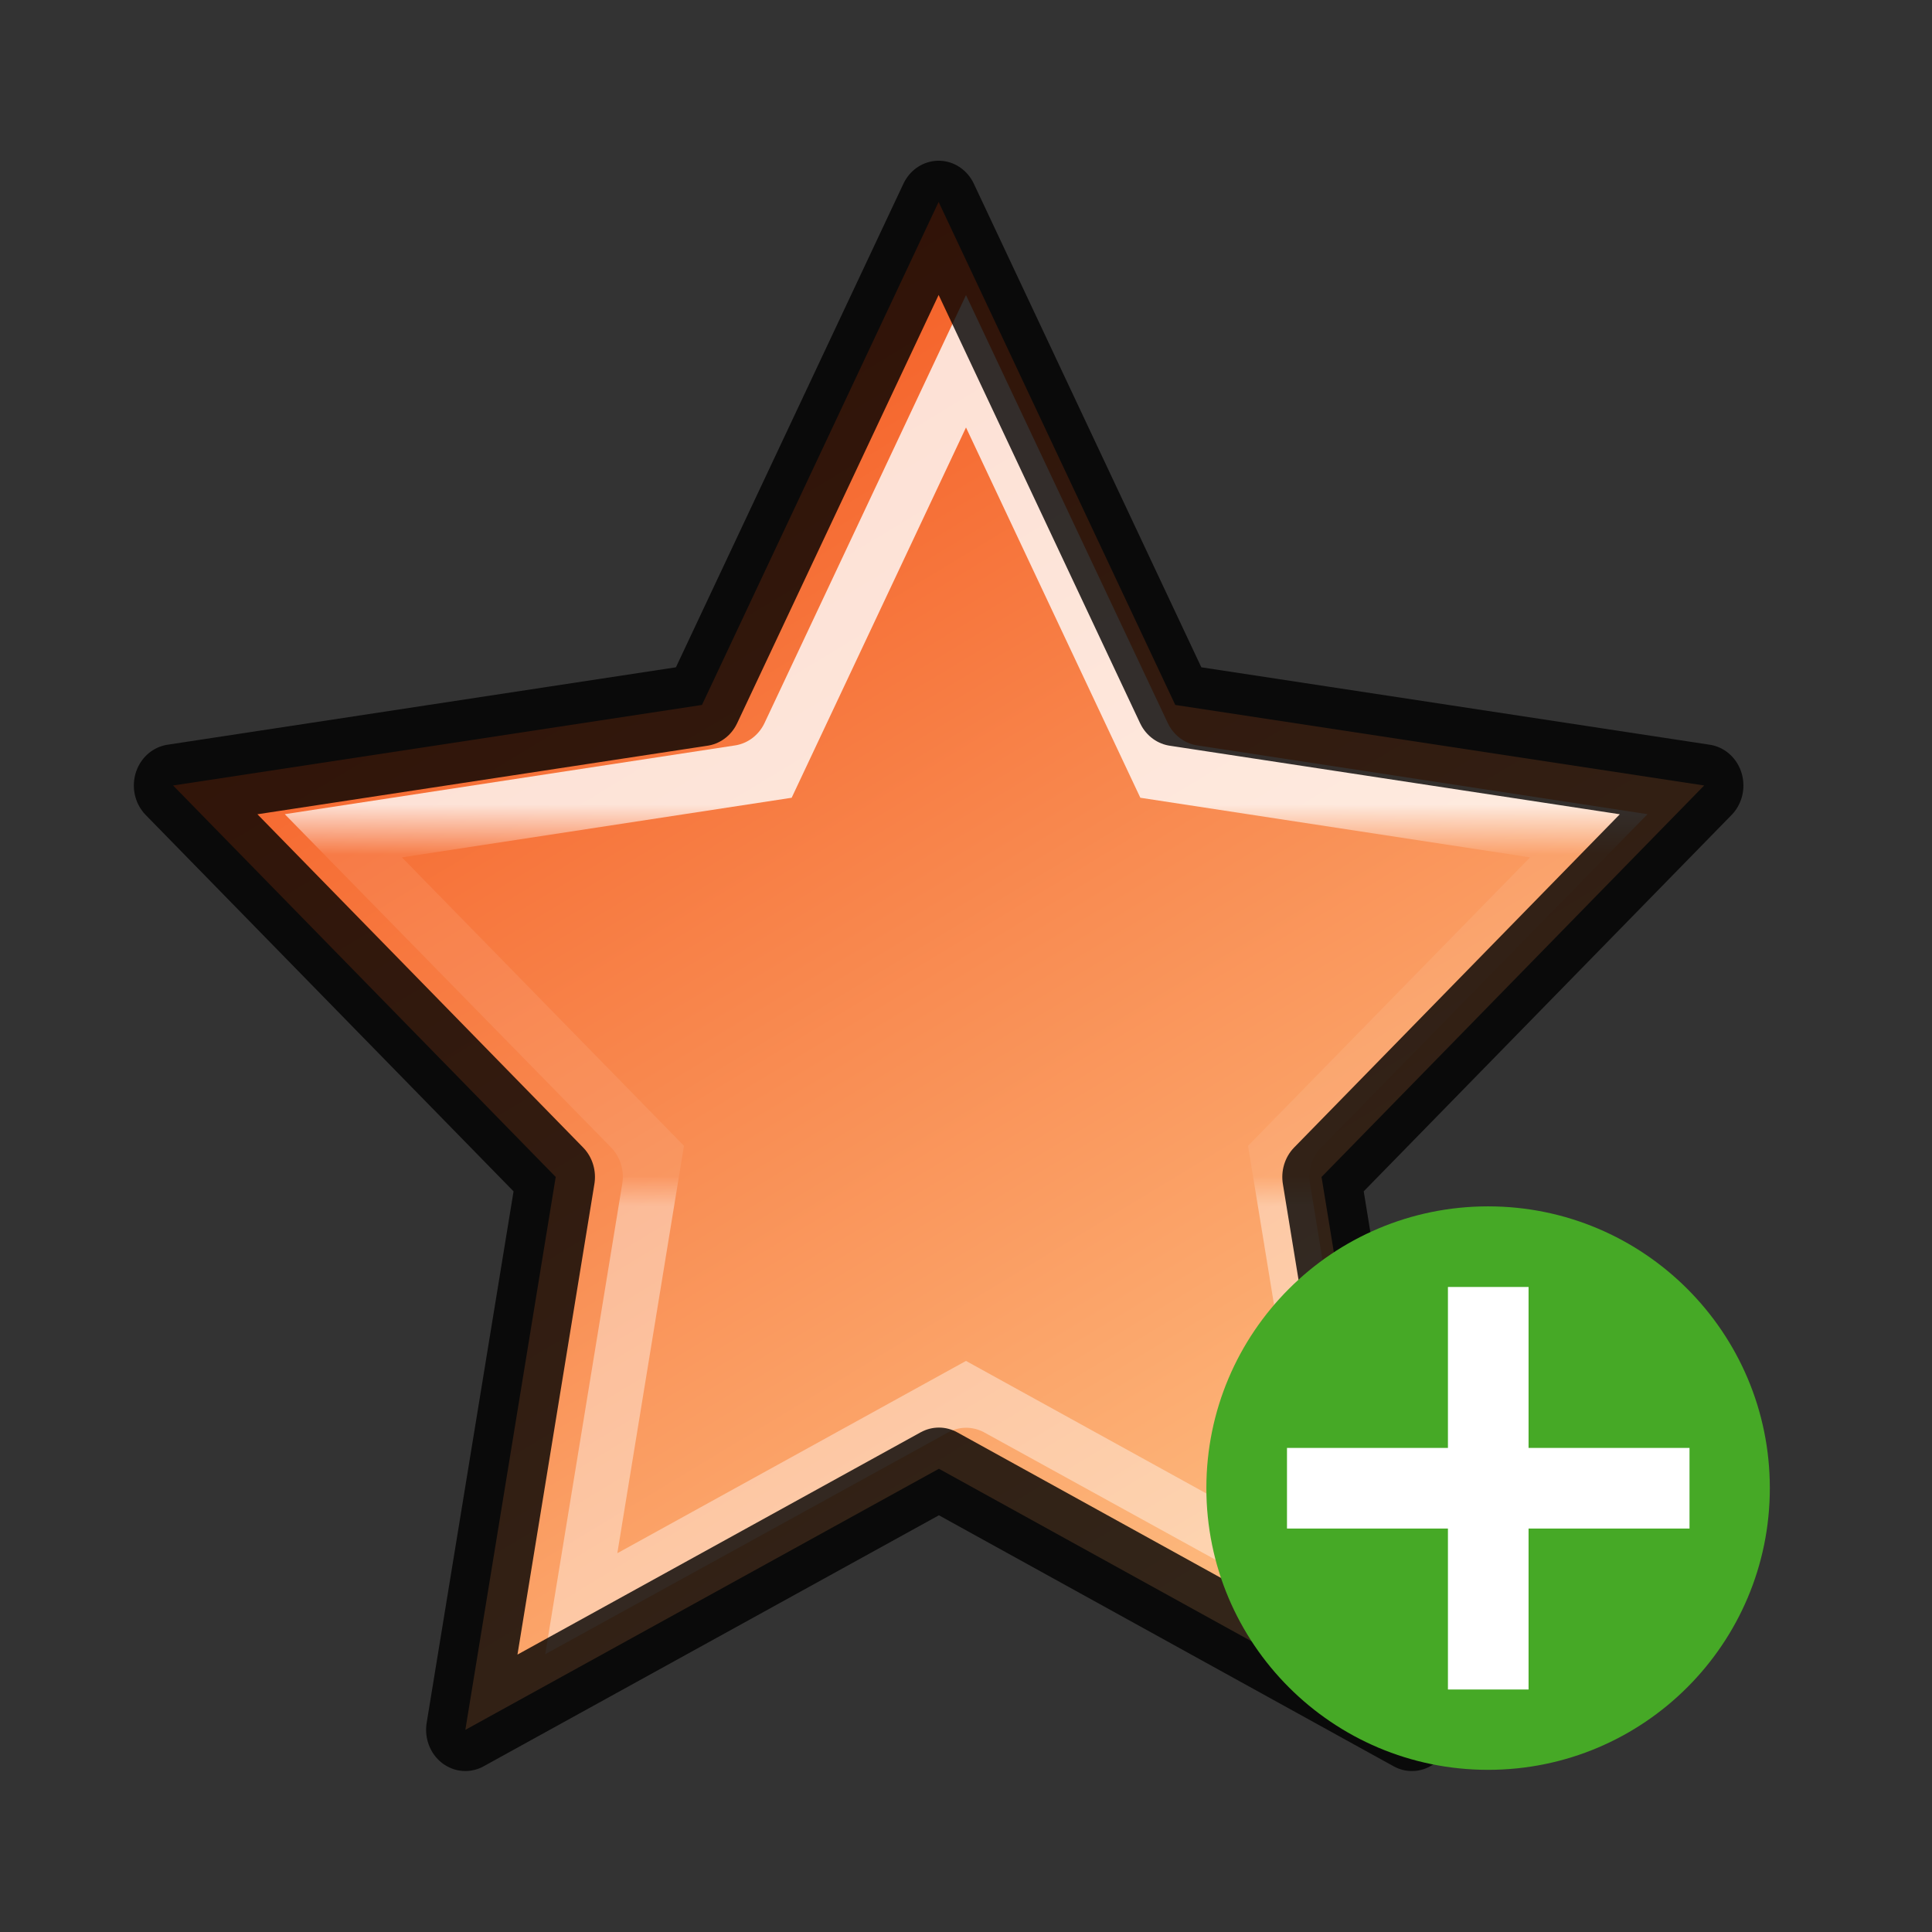 <?xml version="1.0" encoding="UTF-8" standalone="no"?>
<svg
   xmlns:dc="http://purl.org/dc/elements/1.1/"
   xmlns:cc="http://creativecommons.org/ns#"
   xmlns:rdf="http://www.w3.org/1999/02/22-rdf-syntax-ns#"
   xmlns:svg="http://www.w3.org/2000/svg"
   xmlns="http://www.w3.org/2000/svg"
   xmlns:xlink="http://www.w3.org/1999/xlink"
   xmlns:sodipodi="http://sodipodi.sourceforge.net/DTD/sodipodi-0.dtd"
   xmlns:inkscape="http://www.inkscape.org/namespaces/inkscape"
   width="24"
   height="24"
   viewBox="0 0 6.35 6.35"
   version="1.1"
   id="svg3971"
   inkscape:version="0.92.4 (5da689c313, 2019-01-14)"
   sodipodi:docname="draw-polygon-star.svg">
  <rect x="0" y="0" width="6.35" height="6.35" fill="#333333" stroke="none"/>
  <defs
     id="defs3965">
    <linearGradient
       inkscape:collect="always"
       id="linearGradient5823">
      <stop
         style="stop-color:#f34f17;stop-opacity:1"
         offset="0"
         id="stop5819" />
      <stop
         style="stop-color:#fec589;stop-opacity:1"
         offset="1"
         id="stop5821" />
    </linearGradient>
    <linearGradient
       inkscape:collect="always"
       id="linearGradient927">
      <stop
         style="stop-color:#ffffff;stop-opacity:1;"
         offset="0"
         id="stop923" />
      <stop
         id="stop933"
         offset="0.125"
         style="stop-color:#ffffff;stop-opacity:0.098" />
      <stop
         id="stop931"
         offset="0.925"
         style="stop-color:#ffffff;stop-opacity:0.098" />
      <stop
         style="stop-color:#ffffff;stop-opacity:0.498"
         offset="1"
         id="stop925" />
    </linearGradient>
    <linearGradient
       inkscape:collect="always"
       xlink:href="#linearGradient5823"
       id="linearGradient5825"
       x1="-6.598"
       y1="289.977"
       x2="-1.505"
       y2="292.916"
       gradientUnits="userSpaceOnUse" />
    <linearGradient
       inkscape:collect="always"
       xlink:href="#linearGradient927"
       id="linearGradient7301"
       x1="11"
       y1="9"
       x2="11"
       y2="14.004"
       gradientUnits="userSpaceOnUse"
       gradientTransform="matrix(0.265,0,0,0.264,0.261,290.918)" />
  </defs>
  <sodipodi:namedview
     id="base"
     pagecolor="#ffffff"
     bordercolor="#666666"
     borderopacity="1.0"
     inkscape:pageopacity="0.0"
     inkscape:pageshadow="2"
     inkscape:zoom="7.9999997"
     inkscape:cx="6.905645"
     inkscape:cy="12.867131"
     inkscape:document-units="mm"
     inkscape:current-layer="layer1"
     showgrid="true"
     units="px"
     inkscape:window-width="1294"
     inkscape:window-height="704"
     inkscape:window-x="72"
     inkscape:window-y="27"
     inkscape:window-maximized="1"
     inkscape:document-rotation="0">
    <inkscape:grid
       type="xygrid"
       id="grid4605" />
  </sodipodi:namedview>
  <g
     inkscape:label="Layer 1"
     inkscape:groupmode="layer"
     id="layer1"
     transform="translate(0,-290.65)">
    <path
       sodipodi:type="star"
       style="opacity:1;vector-effect:none;fill:url(#linearGradient5825);fill-opacity:1;stroke:none;stroke-width:0.556;stroke-linecap:round;stroke-linejoin:round;stroke-miterlimit:4;stroke-dasharray:none;stroke-dashoffset:0;stroke-opacity:1"
       id="path5817"
       sodipodi:sides="5"
       sodipodi:cx="-3.83568"
       sodipodi:cy="291.64648"
       sodipodi:r1="1.3894517"
       sodipodi:r2="2.7789032"
       sodipodi:arg1="0"
       sodipodi:arg2="0.62831853"
       inkscape:flatsided="false"
       inkscape:rounded="0"
       inkscape:randomized="0"
       d="m -2.446,291.646 0.859,1.633 -1.819,-0.312 -1.288,1.321 -0.265,-1.826 -1.655,-0.817 1.655,-0.817 0.265,-1.826 1.288,1.321 1.819,-0.312 z"
       inkscape:transform-center-y="0.26502088"
       transform="matrix(0,0.999,0.952,0,-274.561,297.921)"
       inkscape:transform-center-x="1.4408203e-06" />
    <path
       style="opacity:0.8;vector-effect:none;fill:url(#linearGradient7301);fill-opacity:1;stroke:none;stroke-width:0.542;stroke-linecap:round;stroke-linejoin:round;stroke-miterlimit:4;stroke-dasharray:none;stroke-dashoffset:0;stroke-opacity:1"
       d="m 3.175,291.62 -0.662,1.406 a 0.129,0.135 0 0 1 -0.097,0.074 l -1.48,0.226 1.072,1.095 a 0.129,0.135 0 0 1 0.037,0.121 l -0.253,1.545 1.324,-0.729 a 0.129,0.135 0 0 1 0.119,0 l 1.324,0.729 -0.253,-1.545 a 0.129,0.135 0 0 1 0.037,-0.121 l 1.072,-1.095 -1.48,-0.226 a 0.129,0.135 0 0 1 -0.097,-0.074 z m 0,0.435 0.573,1.217 1.281,0.196 -0.927,0.948 0.219,1.339 -1.146,-0.632 -1.146,0.632 0.219,-1.339 -0.927,-0.948 1.281,-0.196 z"
       id="path5817-0"
       inkscape:connector-curvature="0" />
    <path
       sodipodi:type="star"
       style="opacity:0.8;vector-effect:none;fill:none;fill-opacity:1;stroke:#000000;stroke-width:0.271;stroke-linecap:round;stroke-linejoin:round;stroke-miterlimit:4;stroke-dasharray:none;stroke-dashoffset:0;stroke-opacity:1"
       id="path5817-6"
       sodipodi:sides="5"
       sodipodi:cx="-3.83568"
       sodipodi:cy="291.64648"
       sodipodi:r1="1.3894517"
       sodipodi:r2="2.7789032"
       sodipodi:arg1="0"
       sodipodi:arg2="0.62831853"
       inkscape:flatsided="false"
       inkscape:rounded="0"
       inkscape:randomized="0"
       d="m -2.446,291.646 0.859,1.633 -1.819,-0.312 -1.288,1.321 -0.265,-1.826 -1.655,-0.817 1.655,-0.817 0.265,-1.826 1.288,1.321 1.819,-0.312 z"
       inkscape:transform-center-y="0.26502088"
       transform="matrix(0,0.999,0.952,0,-274.561,297.921)"
       inkscape:transform-center-x="1.4408203e-06" />
    <circle
       style="opacity:1;vector-effect:none;fill:#46a926;fill-opacity:1;stroke:none;stroke-width:0.926;stroke-linecap:butt;stroke-linejoin:round;stroke-miterlimit:4;stroke-dasharray:none;stroke-dashoffset:0;stroke-opacity:1"
       id="path2644"
       cy="295.541"
       cx="4.891"
       r="0.926" />
    <path
       inkscape:connector-curvature="0"
       id="path1063"
       overflow="visible"
       font-weight="400"
       style="color:#000000;font-weight:400;line-height:normal;font-family:sans-serif;text-indent:0;text-align:start;text-decoration:none;text-decoration-line:none;text-decoration-style:solid;text-decoration-color:#000000;text-transform:none;white-space:normal;overflow:visible;isolation:auto;mix-blend-mode:normal;fill:#ffffff;fill-opacity:1;stroke-width:0.265;marker:none"
       d="m 4.759,294.88 v 0.529 H 4.23 v 0.265 H 4.759 v 0.529 H 5.024 V 295.674 H 5.553 v -0.265 H 5.024 v -0.529 z" />
  </g>
</svg>

